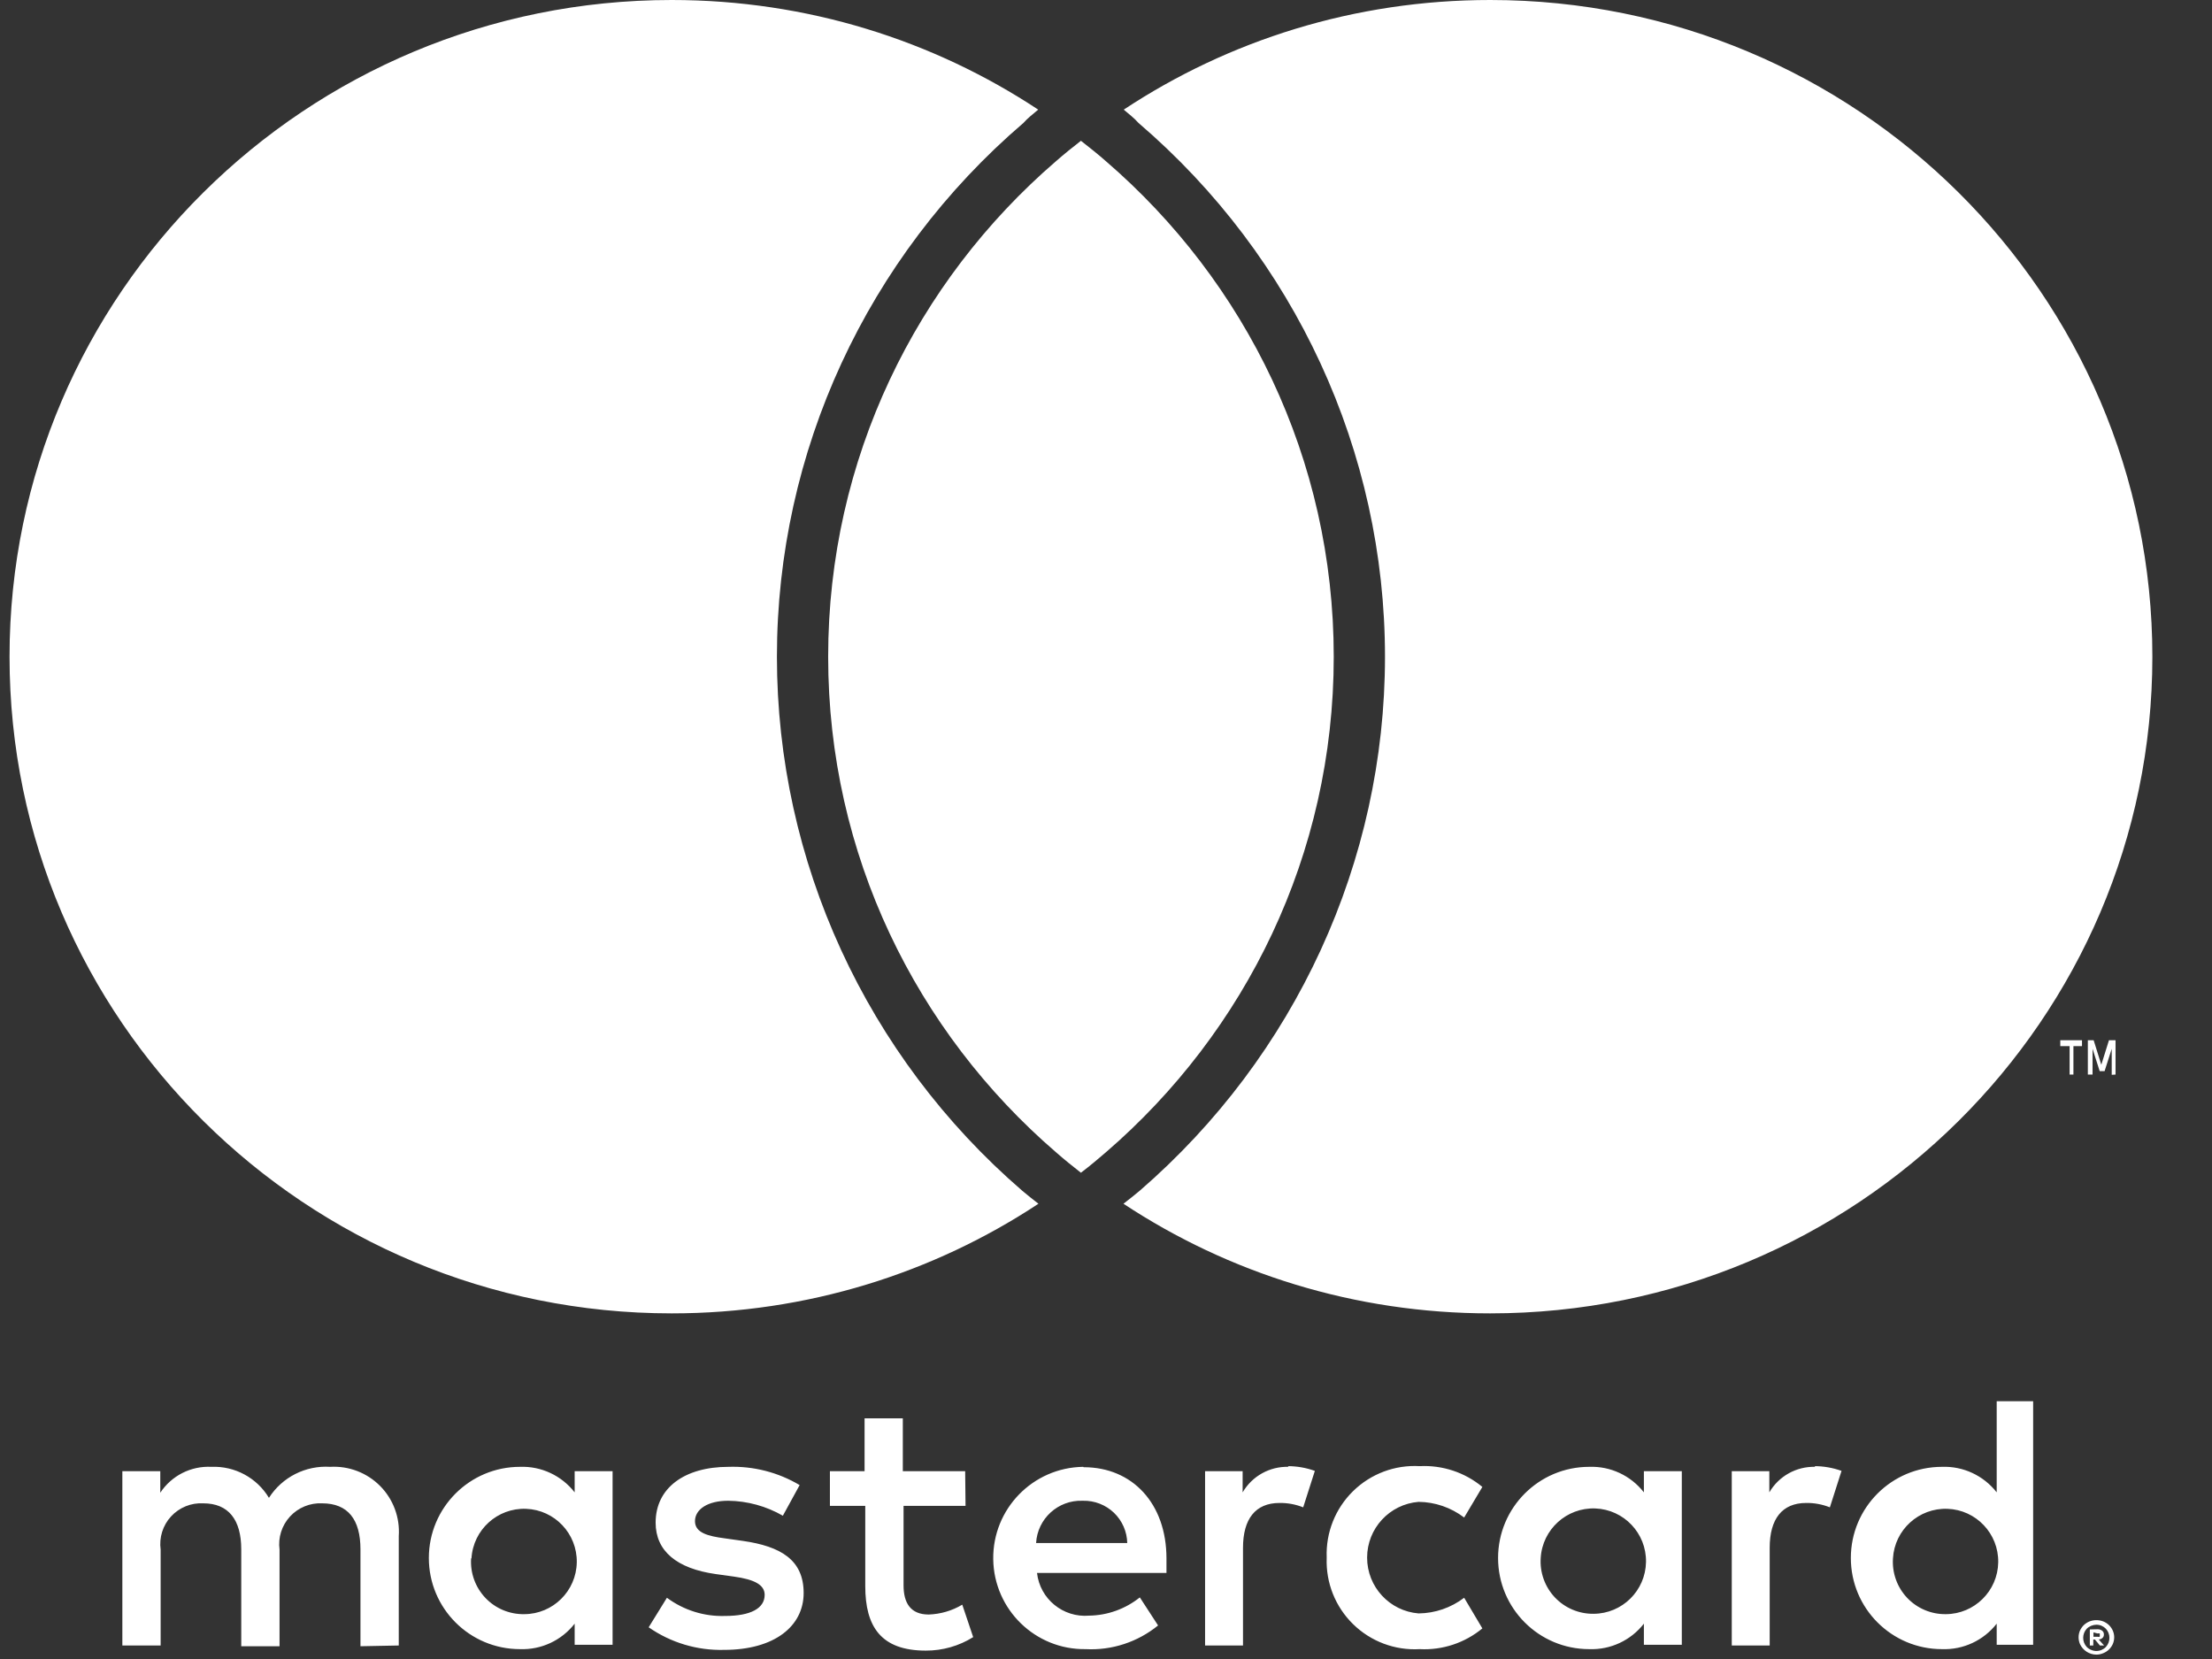 <svg width="48" height="36" viewBox="0 0 48 36" fill="none" xmlns="http://www.w3.org/2000/svg">
<rect x="0" y="0" width="48" height="36" fill="#333333" stroke="none"/>
<g clip-path="url(#clip0_30755_13017)">
<path d="M8.653 35.707V33.334C8.681 32.93 8.534 32.533 8.249 32.246C7.964 31.958 7.569 31.807 7.165 31.83C6.633 31.796 6.123 32.053 5.836 32.503C5.574 32.067 5.094 31.809 4.586 31.83C4.143 31.808 3.722 32.022 3.478 32.392V31.925H2.655V35.707H3.486V33.627C3.45 33.365 3.533 33.1 3.712 32.906C3.891 32.712 4.148 32.607 4.412 32.622C4.958 32.622 5.235 32.978 5.235 33.619V35.723H6.066V33.627C6.031 33.365 6.115 33.102 6.293 32.908C6.472 32.714 6.728 32.609 6.991 32.622C7.553 32.622 7.822 32.978 7.822 33.619V35.723L8.653 35.707ZM20.944 31.925H19.591V30.778H18.761V31.925H18.009V32.677H18.776V34.418C18.776 35.296 19.116 35.818 20.09 35.818C20.453 35.819 20.81 35.718 21.118 35.525L20.881 34.821C20.66 34.953 20.41 35.026 20.153 35.035C19.757 35.035 19.607 34.782 19.607 34.402V32.677H20.952L20.944 31.925ZM27.962 31.83C27.553 31.818 27.171 32.031 26.965 32.384V31.925H26.15V35.707H26.973V33.587C26.973 32.962 27.242 32.614 27.764 32.614C27.94 32.611 28.115 32.644 28.279 32.709L28.532 31.918C28.344 31.85 28.146 31.816 27.946 31.815L27.962 31.83ZM17.352 32.226C16.886 31.949 16.351 31.812 15.809 31.83C14.852 31.83 14.227 32.289 14.227 33.041C14.227 33.658 14.686 34.038 15.532 34.157L15.928 34.212C16.379 34.275 16.593 34.394 16.593 34.608C16.593 34.9 16.292 35.066 15.73 35.066C15.278 35.08 14.835 34.94 14.472 34.671L14.076 35.312C14.556 35.646 15.13 35.818 15.714 35.802C16.806 35.802 17.439 35.288 17.439 34.568C17.439 33.848 16.941 33.555 16.118 33.437L15.722 33.381C15.366 33.334 15.081 33.263 15.081 33.009C15.081 32.756 15.35 32.566 15.801 32.566C16.218 32.571 16.627 32.683 16.988 32.891L17.352 32.226ZM39.391 31.83C38.983 31.818 38.6 32.031 38.394 32.384V31.925H37.579V35.707H38.402V33.587C38.402 32.962 38.671 32.614 39.193 32.614C39.369 32.611 39.544 32.644 39.708 32.709L39.961 31.918C39.773 31.85 39.575 31.816 39.375 31.815L39.391 31.83ZM28.789 33.808C28.769 34.346 28.977 34.867 29.361 35.243C29.745 35.62 30.27 35.817 30.807 35.786C31.301 35.812 31.786 35.651 32.167 35.336L31.772 34.671C31.487 34.888 31.141 35.007 30.783 35.011C30.152 34.96 29.666 34.433 29.666 33.8C29.666 33.168 30.152 32.641 30.783 32.59C31.141 32.594 31.487 32.713 31.772 32.93L32.167 32.266C31.786 31.95 31.301 31.79 30.807 31.815C30.27 31.784 29.745 31.981 29.361 32.358C28.977 32.734 28.769 33.255 28.789 33.793V33.808ZM36.495 33.808V31.925H35.672V32.384C35.389 32.02 34.947 31.813 34.486 31.83C33.393 31.83 32.508 32.716 32.508 33.808C32.508 34.901 33.393 35.786 34.486 35.786C34.947 35.803 35.389 35.597 35.672 35.233V35.691H36.495V33.808ZM33.433 33.808C33.47 33.188 33.996 32.71 34.618 32.733C35.239 32.757 35.728 33.272 35.718 33.894C35.708 34.516 35.203 35.016 34.581 35.019C34.264 35.023 33.96 34.895 33.742 34.665C33.524 34.435 33.412 34.124 33.433 33.808ZM23.504 31.83C22.411 31.846 21.538 32.744 21.553 33.836C21.569 34.929 22.467 35.802 23.559 35.786C24.128 35.816 24.688 35.632 25.13 35.272L24.734 34.663C24.422 34.913 24.035 35.053 23.634 35.059C23.069 35.107 22.567 34.697 22.503 34.133H25.312C25.312 34.03 25.312 33.927 25.312 33.816C25.312 32.63 24.576 31.838 23.516 31.838L23.504 31.83ZM23.504 32.566C23.752 32.561 23.993 32.655 24.173 32.827C24.352 32.999 24.456 33.235 24.461 33.484H22.483C22.513 32.956 22.959 32.548 23.488 32.566H23.504ZM44.119 33.816V30.406H43.328V32.384C43.044 32.02 42.602 31.813 42.141 31.83C41.048 31.83 40.163 32.716 40.163 33.808C40.163 34.901 41.048 35.786 42.141 35.786C42.602 35.803 43.044 35.597 43.328 35.233V35.691H44.119V33.816ZM45.491 35.157C45.543 35.157 45.594 35.166 45.642 35.185C45.687 35.204 45.729 35.23 45.764 35.264C45.799 35.298 45.827 35.339 45.847 35.383C45.888 35.476 45.888 35.582 45.847 35.676C45.827 35.72 45.799 35.76 45.764 35.794C45.729 35.828 45.687 35.855 45.642 35.873C45.594 35.894 45.543 35.905 45.491 35.905C45.338 35.904 45.2 35.815 45.135 35.676C45.095 35.582 45.095 35.476 45.135 35.383C45.156 35.339 45.184 35.298 45.218 35.264C45.254 35.23 45.296 35.204 45.341 35.185C45.393 35.165 45.448 35.155 45.503 35.157H45.491ZM45.491 35.826C45.531 35.826 45.57 35.818 45.606 35.802C45.64 35.787 45.671 35.766 45.697 35.739C45.8 35.627 45.8 35.455 45.697 35.343C45.671 35.317 45.64 35.295 45.606 35.28C45.57 35.264 45.531 35.256 45.491 35.256C45.452 35.257 45.413 35.265 45.377 35.28C45.341 35.295 45.309 35.316 45.282 35.343C45.179 35.455 45.179 35.627 45.282 35.739C45.309 35.766 45.341 35.788 45.377 35.802C45.417 35.819 45.46 35.828 45.503 35.826H45.491ZM45.515 35.355C45.552 35.353 45.589 35.365 45.618 35.387C45.643 35.407 45.656 35.438 45.654 35.47C45.655 35.497 45.645 35.522 45.626 35.541C45.603 35.562 45.574 35.575 45.543 35.577L45.658 35.707H45.567L45.46 35.577H45.424V35.707H45.349V35.359L45.515 35.355ZM45.428 35.422V35.517H45.515C45.531 35.522 45.547 35.522 45.563 35.517C45.568 35.506 45.568 35.493 45.563 35.482C45.568 35.471 45.568 35.457 45.563 35.446C45.547 35.442 45.531 35.442 45.515 35.446L45.428 35.422ZM41.077 33.816C41.113 33.196 41.639 32.718 42.261 32.741C42.882 32.764 43.371 33.28 43.361 33.902C43.351 34.524 42.846 35.024 42.224 35.027C41.907 35.031 41.603 34.903 41.385 34.673C41.167 34.443 41.056 34.132 41.077 33.816ZM13.293 33.816V31.925H12.47V32.384C12.187 32.02 11.745 31.813 11.284 31.83C10.191 31.83 9.306 32.716 9.306 33.808C9.306 34.901 10.191 35.786 11.284 35.786C11.745 35.803 12.187 35.597 12.47 35.233V35.691H13.293V33.816ZM10.231 33.816C10.268 33.196 10.794 32.718 11.415 32.741C12.037 32.764 12.526 33.28 12.516 33.902C12.506 34.524 12 35.024 11.379 35.027C11.06 35.033 10.754 34.906 10.535 34.676C10.315 34.445 10.202 34.134 10.223 33.816H10.231Z" fill="white"/>
<path d="M44.993 23.318V22.701H45.179V22.573H44.708V22.701H44.91V23.318H44.993ZM45.907 23.318V22.573H45.764L45.598 23.105L45.432 22.573H45.306V23.318H45.408V22.759L45.563 23.244H45.669L45.824 22.759V23.323L45.907 23.318Z" fill="white"/>
<path d="M22.184 25.84C22.296 25.935 22.416 26.029 22.534 26.121C20.254 27.626 17.516 28.5 14.577 28.5C6.639 28.502 0.207 22.122 0.207 14.251C0.207 6.382 6.639 0 14.575 0C17.516 0 20.254 0.876 22.529 2.379C22.412 2.477 22.296 2.567 22.209 2.667C18.806 5.582 16.859 9.808 16.859 14.251C16.859 18.692 18.799 22.918 22.184 25.84ZM32.338 0C29.393 0 26.659 0.876 24.385 2.379C24.501 2.477 24.617 2.567 24.704 2.667C28.107 5.582 30.054 9.808 30.054 14.251C30.054 18.69 28.114 22.912 24.73 25.84C24.617 25.935 24.497 26.029 24.379 26.121C26.659 27.626 29.393 28.5 32.336 28.5C40.274 28.502 46.706 22.122 46.706 14.251C46.706 6.384 40.274 0 32.338 0ZM23.456 3.055C23.27 3.2 23.09 3.344 22.914 3.499C19.884 6.111 17.971 9.956 17.971 14.251C17.971 18.548 19.884 22.391 22.914 25.003C23.088 25.156 23.273 25.306 23.456 25.448C23.642 25.306 23.823 25.156 23.999 25.003C27.027 22.391 28.942 18.548 28.942 14.251C28.942 9.956 27.029 6.111 23.999 3.499C23.825 3.346 23.642 3.2 23.456 3.055Z" fill="white"/>
</g>
<defs>
<clipPath id="clip0_30755_13017">
<rect width="46.956" height="36" fill="white" transform="translate(0.207)"/>
</clipPath>
</defs>
</svg>
